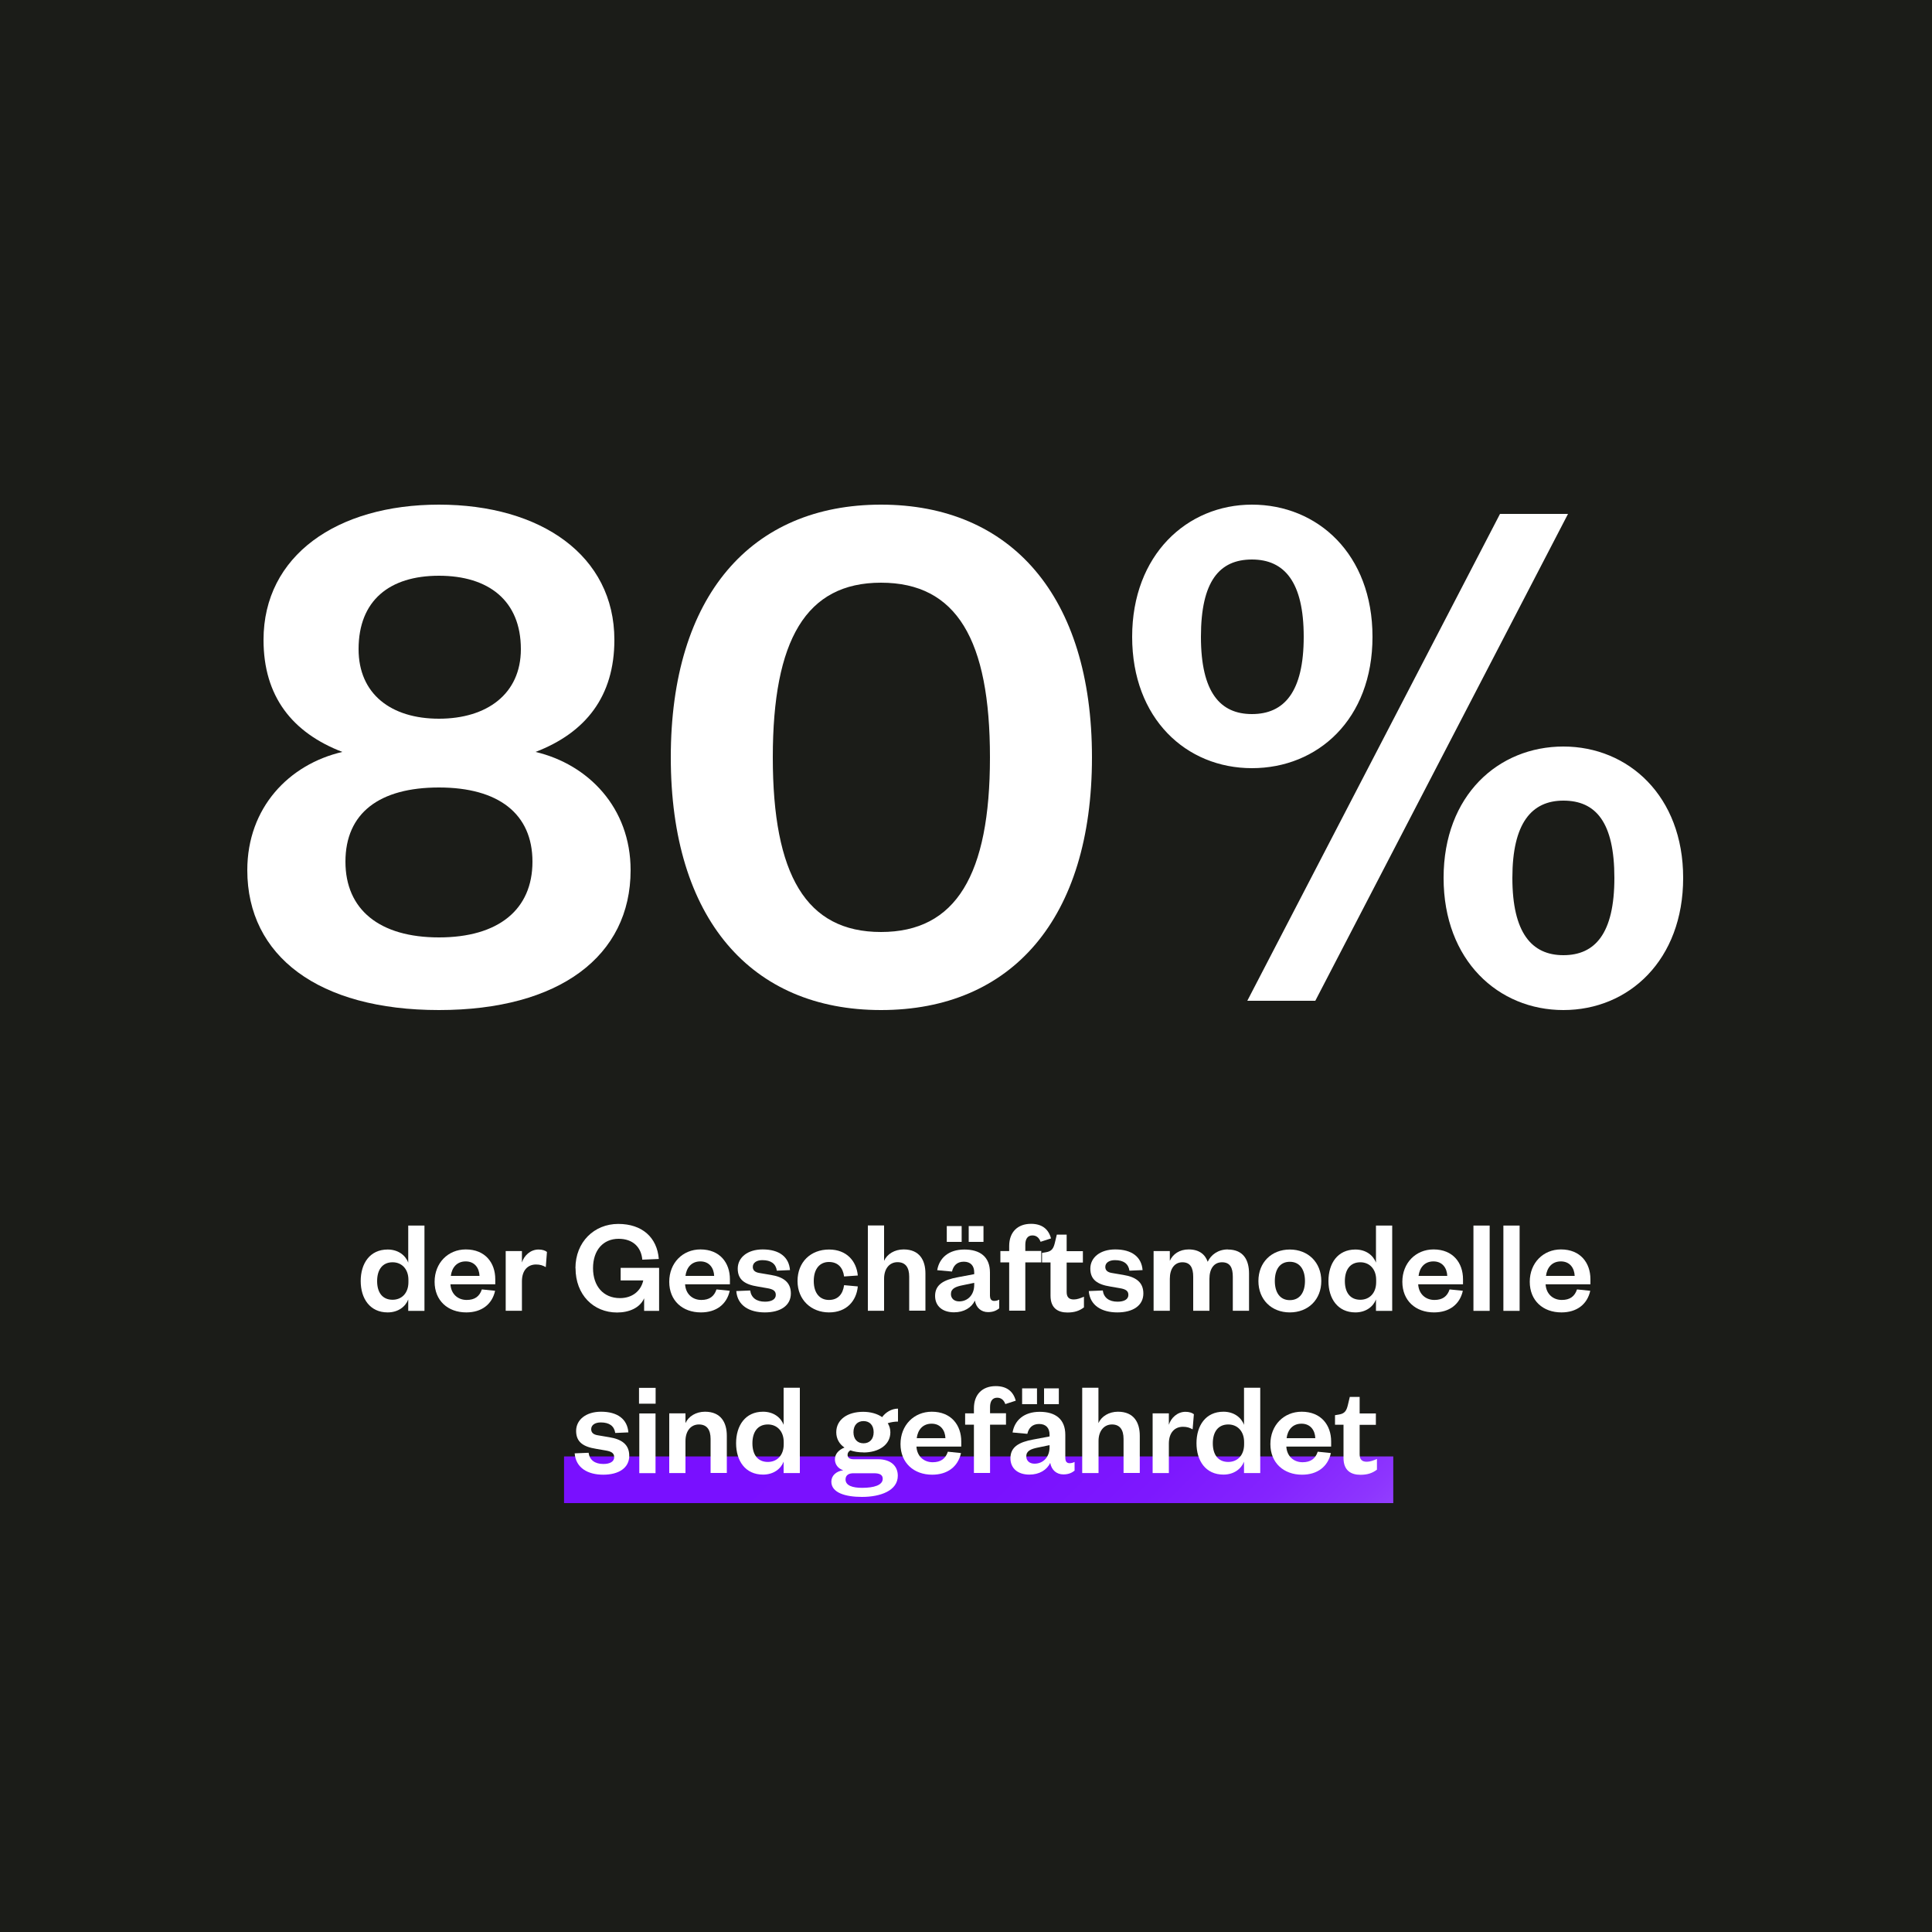 <?xml version="1.0" encoding="UTF-8"?>
<svg id="BackgroundPurple" xmlns="http://www.w3.org/2000/svg" xmlns:xlink="http://www.w3.org/1999/xlink" viewBox="0 0 200 200">
  <defs>
    <style>
      .cls-1 {
        fill: url(#Unbenannter_Verlauf_30);
      }

      .cls-1, .cls-2, .cls-3 {
        stroke-width: 0px;
      }

      .cls-2 {
        fill: #1b1c18;
      }

      .cls-3 {
        fill: #fff;
      }
    </style>
    <linearGradient id="Unbenannter_Verlauf_30" data-name="Unbenannter Verlauf 30" x1="78.65" y1="130.52" x2="123.99" y2="175.86" gradientUnits="userSpaceOnUse">
      <stop offset="0" stop-color="#7910ff"/>
      <stop offset=".53" stop-color="#7a11fe"/>
      <stop offset=".71" stop-color="#7d18fe"/>
      <stop offset=".85" stop-color="#8424fe"/>
      <stop offset=".96" stop-color="#8d35fe"/>
      <stop offset="1" stop-color="#923efe"/>
    </linearGradient>
  </defs>
  <rect class="cls-2" x="0" width="200" height="200"/>
  <rect class="cls-1" x="58.39" y="150.77" width="85.84" height="4.83"/>
  <g>
    <g>
      <path class="cls-3" d="m25.6,90.08c0-6.48,4.32-10.96,9.84-12.24-5.2-2-8.16-5.76-8.16-11.6,0-8.72,7.6-14,18.16-14s18.16,5.28,18.16,14c0,5.84-2.96,9.6-8.16,11.6,5.44,1.28,9.84,5.76,9.84,12.24,0,8.88-7.36,14.48-19.84,14.48s-19.84-5.6-19.84-14.48Zm10.16-.88c0,4.96,3.52,7.84,9.68,7.84s9.68-2.88,9.68-7.84-3.52-7.68-9.68-7.68-9.68,2.64-9.68,7.68Zm1.36-22c0,4.64,3.36,7.2,8.32,7.2s8.48-2.56,8.48-7.2c0-5.04-3.36-7.6-8.48-7.6s-8.32,2.56-8.32,7.6Z"/>
      <path class="cls-3" d="m91.2,104.56c-13.44,0-21.76-9.44-21.76-26.16s8.32-26.16,21.76-26.16,21.84,9.44,21.84,26.16-8.32,26.16-21.84,26.16Zm0-44.24c-7.76,0-11.2,5.92-11.2,18.08s3.44,18.08,11.2,18.08,11.28-5.92,11.28-18.08-3.44-18.08-11.28-18.08Z"/>
      <path class="cls-3" d="m129.6,52.24c6.8,0,12.48,5.12,12.48,13.68s-5.68,13.6-12.48,13.6-12.4-5.12-12.4-13.6,5.68-13.68,12.4-13.68Zm0,21.68c3.36,0,5.36-2.32,5.36-8s-2-8-5.36-8-5.28,2.24-5.28,8,2,8,5.28,8Zm6.56,29.68h-7.04l26.16-50.4h7.04l-26.16,50.4Zm25.68.96c-6.72,0-12.4-5.12-12.4-13.68s5.68-13.6,12.4-13.6,12.4,5.12,12.4,13.6-5.6,13.68-12.4,13.68Zm0-21.68c-3.28,0-5.28,2.32-5.28,8s2,8,5.28,8,5.28-2.24,5.28-8-1.92-8-5.28-8Z"/>
    </g>
    <g>
      <path class="cls-3" d="m42.26,134.52c-.28.74-1.04,1.34-2.13,1.34-1.83,0-2.79-1.43-2.79-3.25s.95-3.26,2.79-3.26c1.09,0,1.85.6,2.13,1.36v-3.84h1.68v8.83h-1.68v-1.18Zm.02-2.03c0-1.12-.69-1.82-1.64-1.82-1.05,0-1.6.77-1.6,1.95s.55,1.93,1.6,1.93c.95,0,1.64-.69,1.64-1.82v-.24Z"/>
      <path class="cls-3" d="m51.25,133.63c-.31,1.4-1.4,2.23-2.98,2.23-1.91,0-3.28-1.22-3.28-3.17s1.39-3.35,3.23-3.35c2.02,0,3.05,1.4,3.05,3.08v.53h-4.64c.06,1.01.77,1.62,1.68,1.62.83,0,1.33-.36,1.57-1.09l1.36.14Zm-1.61-1.55c-.03-.8-.49-1.5-1.43-1.5s-1.44.67-1.54,1.5h2.97Z"/>
      <path class="cls-3" d="m56.5,131.17c-.32-.18-.6-.27-1.01-.27-.87,0-1.46.62-1.46,1.74v3.05h-1.68v-6.18h1.68v1.18c.22-.7.87-1.34,1.72-1.34.38,0,.69.1.87.25l-.12,1.57Z"/>
      <path class="cls-3" d="m59.57,131.28c0-2.72,1.95-4.58,4.43-4.58s4.02,1.4,4.2,3.63l-1.71.07c-.11-1.3-.98-2.16-2.45-2.16-1.61,0-2.65,1.19-2.65,3.04s1.06,3.1,2.79,3.1c1.25,0,2.16-.71,2.41-1.83h-2.34v-1.3h3.98v4.45h-1.55v-1.3c-.43.98-1.54,1.47-2.8,1.47-2.46,0-4.3-1.85-4.3-4.58Z"/>
      <path class="cls-3" d="m75.54,133.63c-.31,1.4-1.4,2.23-2.98,2.23-1.91,0-3.28-1.22-3.28-3.17s1.39-3.35,3.23-3.35c2.02,0,3.05,1.4,3.05,3.08v.53h-4.64c.06,1.01.77,1.62,1.68,1.62.83,0,1.33-.36,1.57-1.09l1.36.14Zm-1.61-1.55c-.03-.8-.49-1.5-1.43-1.5s-1.44.67-1.54,1.5h2.97Z"/>
      <path class="cls-3" d="m77.66,133.59c.1.74.64,1.16,1.53,1.16.69,0,1.12-.25,1.12-.7,0-.42-.28-.6-.9-.7l-.98-.17c-1.32-.21-2.06-.7-2.06-1.85s1.01-1.99,2.58-1.99c1.71,0,2.72.77,2.83,2.14l-1.36.06c-.11-.73-.62-1.09-1.5-1.09-.6,0-.99.27-.99.7,0,.36.24.56.69.63l1.18.2c1.3.21,2.07.76,2.07,1.92,0,1.26-1.09,1.96-2.69,1.96s-2.84-.7-2.96-2.21l1.44-.06Z"/>
      <path class="cls-3" d="m85.82,129.35c1.84,0,2.84,1.21,2.98,2.69l-1.42.1c-.12-.92-.64-1.5-1.57-1.5s-1.57.69-1.57,1.97.64,1.96,1.57,1.96,1.44-.59,1.57-1.53l1.42.13c-.14,1.49-1.15,2.69-2.98,2.69s-3.26-1.29-3.26-3.25,1.36-3.26,3.26-3.26Z"/>
      <path class="cls-3" d="m91.52,135.69h-1.68v-8.83h1.68v3.66c.31-.7,1.09-1.18,2.02-1.18,1.65,0,2.26,1.12,2.26,2.49v3.85h-1.68v-3.52c0-.95-.38-1.5-1.21-1.5s-1.39.67-1.39,1.71v3.31Z"/>
      <path class="cls-3" d="m102.49,134.19c0,.32.17.48.43.48.17,0,.34-.04.52-.13v.9c-.27.21-.6.39-1.16.39-.7,0-1.23-.45-1.36-1.19-.35.73-1.13,1.21-2.16,1.21-1.18,0-1.96-.63-1.96-1.7,0-1.18.92-1.67,2.35-1.93l1.7-.32v-.18c0-.69-.37-1.11-1.08-1.11s-1.08.42-1.22,1.02l-1.53-.14c.21-1.26,1.18-2.14,2.81-2.14s2.65.76,2.65,2.38v2.46Zm-4.48-7.27h1.54v1.64h-1.54v-1.64Zm2.84,5.88l-1.16.24c-.77.15-1.25.35-1.25.92,0,.43.31.76.85.76.88,0,1.56-.66,1.56-1.71v-.21Zm-.57-5.88h1.53v1.64h-1.53v-1.64Z"/>
      <path class="cls-3" d="m103.56,130.69v-1.18h.91v-.52c0-1.44.87-2.3,2.26-2.3,1.12,0,1.81.53,2.07,1.51l-1.08.35c-.14-.39-.41-.66-.84-.66-.52,0-.74.39-.74.97v.64h1.65v1.18h-1.65v5h-1.67v-5h-.91Z"/>
      <path class="cls-3" d="m108.75,130.69h-.88v-.99l.42-.07c.6-.1.77-.41.91-.98l.2-.84h1.02v1.71h1.68v1.18h-1.68v3.05c0,.53.24.77.74.77.34,0,.69-.13,1.05-.29v1.11c-.45.34-.95.53-1.71.53-.95,0-1.75-.42-1.75-1.74v-3.43Z"/>
      <path class="cls-3" d="m114.16,133.59c.1.74.64,1.16,1.53,1.16.69,0,1.12-.25,1.12-.7,0-.42-.28-.6-.9-.7l-.98-.17c-1.32-.21-2.06-.7-2.06-1.85s1.01-1.99,2.58-1.99c1.71,0,2.72.77,2.83,2.14l-1.36.06c-.11-.73-.62-1.09-1.5-1.09-.6,0-1,.27-1,.7,0,.36.24.56.69.63l1.18.2c1.3.21,2.07.76,2.07,1.92,0,1.26-1.09,1.96-2.69,1.96s-2.84-.7-2.96-2.21l1.44-.06Z"/>
      <path class="cls-3" d="m127.1,129.35c1.67,0,2.2,1.15,2.2,2.49v3.85h-1.68v-3.52c0-.95-.29-1.5-1.12-1.5s-1.3.67-1.3,1.71v3.31h-1.68v-3.52c0-.95-.31-1.5-1.12-1.5s-1.3.67-1.3,1.71v3.31h-1.68v-6.18h1.68v1.01c.31-.7,1.01-1.18,1.95-1.18,1.09,0,1.71.52,1.97,1.28.34-.73,1.08-1.28,2.09-1.28Z"/>
      <path class="cls-3" d="m133.52,135.86c-1.9,0-3.25-1.33-3.25-3.25s1.35-3.26,3.25-3.26,3.26,1.34,3.26,3.26-1.35,3.25-3.26,3.25Zm0-1.27c1.04,0,1.57-.81,1.57-1.98s-.53-1.99-1.57-1.99-1.55.81-1.55,1.99.53,1.98,1.55,1.98Z"/>
      <path class="cls-3" d="m142.44,134.52c-.28.74-1.04,1.34-2.13,1.34-1.83,0-2.79-1.43-2.79-3.25s.95-3.26,2.79-3.26c1.09,0,1.85.6,2.13,1.36v-3.84h1.68v8.83h-1.68v-1.18Zm.02-2.03c0-1.12-.69-1.82-1.64-1.82-1.05,0-1.6.77-1.6,1.95s.55,1.93,1.6,1.93c.95,0,1.64-.69,1.64-1.82v-.24Z"/>
      <path class="cls-3" d="m151.43,133.63c-.31,1.4-1.4,2.23-2.98,2.23-1.91,0-3.28-1.22-3.28-3.17s1.39-3.35,3.23-3.35c2.02,0,3.05,1.4,3.05,3.08v.53h-4.64c.06,1.01.77,1.62,1.68,1.62.83,0,1.33-.36,1.57-1.09l1.36.14Zm-1.61-1.55c-.03-.8-.49-1.5-1.43-1.5s-1.44.67-1.54,1.5h2.97Z"/>
      <path class="cls-3" d="m154.21,126.87v8.83h-1.68v-8.83h1.68Z"/>
      <path class="cls-3" d="m157.31,126.87v8.83h-1.68v-8.83h1.68Z"/>
      <path class="cls-3" d="m164.62,133.63c-.31,1.4-1.4,2.23-2.98,2.23-1.91,0-3.28-1.22-3.28-3.17s1.39-3.35,3.23-3.35c2.02,0,3.05,1.4,3.05,3.08v.53h-4.64c.06,1.01.77,1.62,1.68,1.62.83,0,1.33-.36,1.57-1.09l1.36.14Zm-1.61-1.55c-.03-.8-.49-1.5-1.43-1.5s-1.44.67-1.54,1.5h2.97Z"/>
      <path class="cls-3" d="m60.93,150.39c.1.74.64,1.16,1.53,1.16.69,0,1.12-.25,1.12-.7,0-.42-.28-.6-.9-.7l-.98-.17c-1.32-.21-2.06-.7-2.06-1.85s1.01-1.99,2.58-1.99c1.71,0,2.72.77,2.83,2.14l-1.36.06c-.11-.73-.62-1.09-1.5-1.09-.6,0-.99.27-.99.7,0,.36.24.56.69.63l1.18.2c1.3.21,2.07.76,2.07,1.92,0,1.26-1.09,1.96-2.69,1.96s-2.84-.7-2.96-2.21l1.44-.06Z"/>
      <path class="cls-3" d="m66.15,143.67h1.72v1.64h-1.72v-1.64Zm1.71,2.65v6.18h-1.68v-6.18h1.68Z"/>
      <path class="cls-3" d="m70.96,152.49h-1.68v-6.18h1.68v1.01c.31-.7,1.09-1.18,2.02-1.18,1.65,0,2.26,1.12,2.26,2.49v3.85h-1.68v-3.52c0-.95-.38-1.5-1.21-1.5s-1.39.67-1.39,1.71v3.31Z"/>
      <path class="cls-3" d="m81.12,151.31c-.28.74-1.04,1.34-2.13,1.34-1.84,0-2.79-1.43-2.79-3.25s.95-3.26,2.79-3.26c1.09,0,1.85.6,2.13,1.36v-3.84h1.68v8.83h-1.68v-1.18Zm.01-2.03c0-1.12-.69-1.82-1.64-1.82-1.05,0-1.6.77-1.6,1.95s.55,1.93,1.6,1.93c.95,0,1.64-.69,1.64-1.82v-.24Z"/>
      <path class="cls-3" d="m89.38,150.35c-.5,0-.95-.07-1.35-.21-.17.1-.29.25-.29.46,0,.28.18.46.64.46h2.49c1.37,0,2.07.71,2.07,1.71,0,1.54-1.79,2.19-3.71,2.19-1.71,0-3.17-.43-3.17-1.58,0-.63.51-1.08,1.23-1.18-.56-.18-.86-.63-.86-1.13,0-.56.39-.98.99-1.22-.53-.36-.85-.91-.85-1.58,0-1.32,1.16-2.12,2.79-2.12.76,0,1.46.2,1.96.55.35-.49.97-.88,1.64-.88v1.34c-.34,0-.74.06-1.06.17.17.27.27.59.27.94,0,1.29-1.18,2.09-2.8,2.09Zm-.14,3.67c1.25,0,2.14-.28,2.14-.94,0-.42-.34-.57-.9-.57h-2.14c-.45,0-.81.18-.81.64,0,.63.71.87,1.71.87Zm.15-6.91c-.63,0-1.04.43-1.04,1.15s.41,1.15,1.04,1.15,1.05-.43,1.05-1.15-.41-1.15-1.05-1.15Z"/>
      <path class="cls-3" d="m99.48,150.43c-.31,1.4-1.4,2.23-2.98,2.23-1.9,0-3.28-1.22-3.28-3.17s1.39-3.35,3.24-3.35c2.02,0,3.05,1.4,3.05,3.08v.53h-4.64c.06,1.01.77,1.62,1.68,1.62.83,0,1.33-.36,1.57-1.09l1.36.14Zm-1.61-1.55c-.03-.8-.49-1.5-1.43-1.5s-1.44.67-1.54,1.5h2.97Z"/>
      <path class="cls-3" d="m99.91,147.49v-1.18h.91v-.52c0-1.44.87-2.3,2.26-2.3,1.12,0,1.81.53,2.07,1.51l-1.08.35c-.14-.39-.41-.66-.84-.66-.52,0-.74.39-.74.97v.64h1.65v1.18h-1.65v5h-1.67v-5h-.91Z"/>
      <path class="cls-3" d="m110.29,150.99c0,.32.17.48.43.48.17,0,.34-.04.52-.13v.9c-.27.21-.6.39-1.16.39-.7,0-1.23-.45-1.36-1.19-.35.73-1.13,1.21-2.16,1.21-1.18,0-1.96-.63-1.96-1.7,0-1.18.92-1.67,2.35-1.93l1.7-.32v-.18c0-.69-.37-1.11-1.08-1.11s-1.08.42-1.22,1.02l-1.53-.14c.21-1.26,1.18-2.14,2.81-2.14s2.65.76,2.65,2.38v2.46Zm-4.48-7.27h1.54v1.64h-1.54v-1.64Zm2.84,5.88l-1.16.24c-.77.15-1.25.35-1.25.92,0,.43.31.76.85.76.88,0,1.56-.66,1.56-1.71v-.21Zm-.57-5.88h1.53v1.64h-1.53v-1.64Z"/>
      <path class="cls-3" d="m113.71,152.49h-1.68v-8.83h1.68v3.66c.31-.7,1.09-1.18,2.02-1.18,1.65,0,2.26,1.12,2.26,2.49v3.85h-1.68v-3.52c0-.95-.38-1.5-1.2-1.5s-1.39.67-1.39,1.71v3.31Z"/>
      <path class="cls-3" d="m123.47,147.97c-.32-.18-.6-.27-1.01-.27-.87,0-1.46.62-1.46,1.74v3.05h-1.68v-6.18h1.68v1.18c.22-.7.87-1.34,1.72-1.34.38,0,.69.1.87.25l-.13,1.57Z"/>
      <path class="cls-3" d="m128.78,151.31c-.28.74-1.04,1.34-2.13,1.34-1.84,0-2.79-1.43-2.79-3.25s.95-3.26,2.79-3.26c1.09,0,1.85.6,2.13,1.36v-3.84h1.68v8.83h-1.68v-1.18Zm.01-2.03c0-1.12-.69-1.82-1.64-1.82-1.05,0-1.6.77-1.6,1.95s.55,1.93,1.6,1.93c.95,0,1.64-.69,1.64-1.82v-.24Z"/>
      <path class="cls-3" d="m137.77,150.43c-.31,1.4-1.4,2.23-2.98,2.23-1.9,0-3.28-1.22-3.28-3.17s1.39-3.35,3.24-3.35c2.02,0,3.05,1.4,3.05,3.08v.53h-4.64c.06,1.01.77,1.62,1.68,1.62.83,0,1.33-.36,1.57-1.09l1.36.14Zm-1.61-1.55c-.03-.8-.49-1.5-1.43-1.5s-1.44.67-1.54,1.5h2.97Z"/>
      <path class="cls-3" d="m139.08,147.49h-.88v-.99l.42-.07c.6-.1.77-.41.91-.98l.2-.84h1.02v1.71h1.68v1.18h-1.68v3.05c0,.53.24.77.74.77.34,0,.69-.13,1.05-.29v1.11c-.45.34-.95.53-1.71.53-.95,0-1.75-.42-1.75-1.74v-3.43Z"/>
    </g>
  </g>
</svg>
